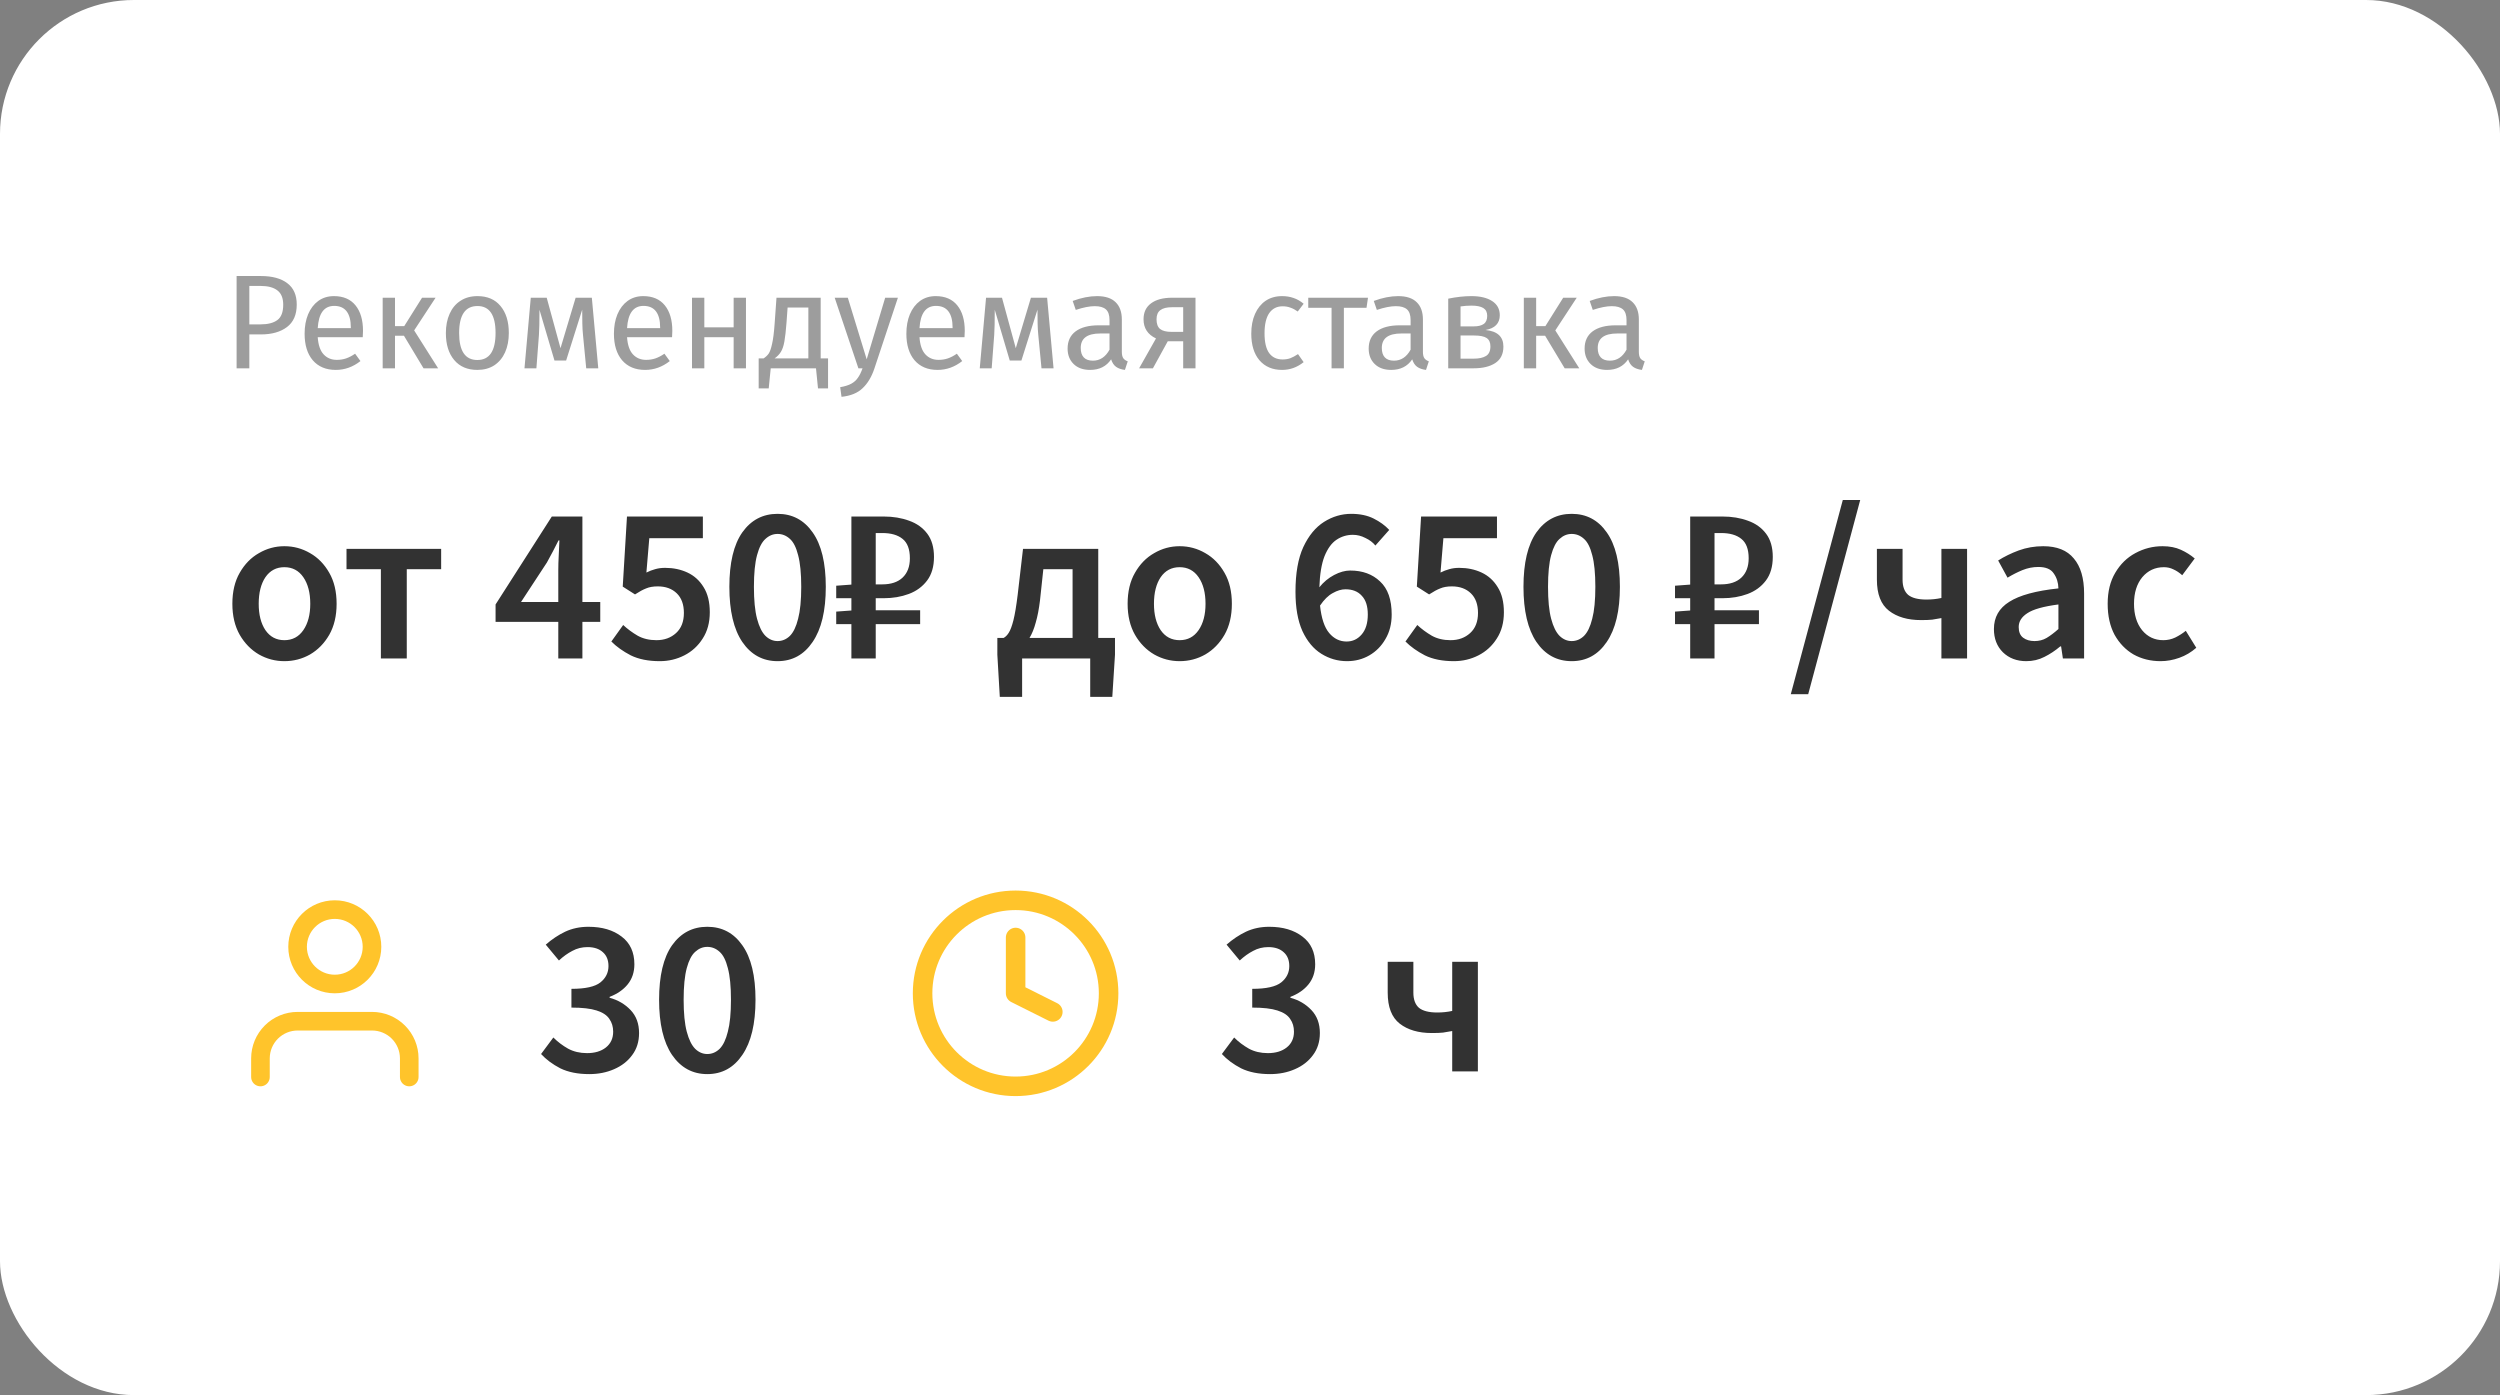 <?xml version="1.0" encoding="UTF-8"?> <svg xmlns="http://www.w3.org/2000/svg" width="224" height="125" viewBox="0 0 224 125" fill="none"><rect x="0" y="0" width="224" height="125" fill="#808080" stroke="none"/><rect width="224" height="125" rx="12" fill="white"></rect><path d="M23.372 24.732C24.396 24.732 25.188 24.948 25.748 25.38C26.308 25.804 26.588 26.44 26.588 27.288C26.588 28.192 26.296 28.864 25.712 29.304C25.128 29.744 24.352 29.964 23.384 29.964H22.34V33H21.2V24.732H23.372ZM23.336 29.064C24 29.064 24.504 28.936 24.848 28.68C25.2 28.424 25.376 27.964 25.376 27.3C25.376 26.708 25.2 26.28 24.848 26.016C24.504 25.752 24.008 25.62 23.36 25.62H22.34V29.064H23.336ZM32.525 29.652C32.525 29.836 32.517 30.024 32.501 30.216H28.469C28.517 30.912 28.693 31.424 28.997 31.752C29.301 32.08 29.693 32.244 30.173 32.244C30.477 32.244 30.757 32.2 31.013 32.112C31.269 32.024 31.537 31.884 31.817 31.692L32.297 32.352C31.625 32.88 30.889 33.144 30.089 33.144C29.209 33.144 28.521 32.856 28.025 32.28C27.537 31.704 27.293 30.912 27.293 29.904C27.293 29.248 27.397 28.668 27.605 28.164C27.821 27.652 28.125 27.252 28.517 26.964C28.917 26.676 29.385 26.532 29.921 26.532C30.761 26.532 31.405 26.808 31.853 27.36C32.301 27.912 32.525 28.676 32.525 29.652ZM31.433 29.328C31.433 28.704 31.309 28.228 31.061 27.9C30.813 27.572 30.441 27.408 29.945 27.408C29.041 27.408 28.549 28.072 28.469 29.4H31.433V29.328ZM39.028 26.676L37.108 29.604L39.256 33H37.948L36.196 30.084H35.392V33H34.288V26.676H35.392V29.22H36.22L37.816 26.676H39.028ZM42.782 26.532C43.67 26.532 44.358 26.828 44.846 27.42C45.342 28.012 45.59 28.816 45.59 29.832C45.59 30.488 45.478 31.068 45.254 31.572C45.03 32.068 44.706 32.456 44.282 32.736C43.858 33.008 43.354 33.144 42.77 33.144C41.882 33.144 41.19 32.848 40.694 32.256C40.198 31.664 39.95 30.86 39.95 29.844C39.95 29.188 40.062 28.612 40.286 28.116C40.51 27.612 40.834 27.224 41.258 26.952C41.682 26.672 42.19 26.532 42.782 26.532ZM42.782 27.42C41.686 27.42 41.138 28.228 41.138 29.844C41.138 31.452 41.682 32.256 42.77 32.256C43.858 32.256 44.402 31.448 44.402 29.832C44.402 28.224 43.862 27.42 42.782 27.42ZM53.605 33H52.525L52.237 30.012C52.205 29.7 52.185 29.356 52.177 28.98C52.169 28.596 52.165 28.184 52.165 27.744L50.725 32.304H49.681L48.337 27.756C48.337 28.812 48.321 29.56 48.289 30L48.061 33H46.993L47.557 26.676H48.985L50.221 31.2L51.577 26.676H53.029L53.605 33ZM60.24 29.652C60.24 29.836 60.232 30.024 60.216 30.216H56.184C56.232 30.912 56.408 31.424 56.712 31.752C57.016 32.08 57.408 32.244 57.888 32.244C58.192 32.244 58.472 32.2 58.728 32.112C58.984 32.024 59.252 31.884 59.532 31.692L60.012 32.352C59.34 32.88 58.604 33.144 57.804 33.144C56.924 33.144 56.236 32.856 55.74 32.28C55.252 31.704 55.008 30.912 55.008 29.904C55.008 29.248 55.112 28.668 55.32 28.164C55.536 27.652 55.84 27.252 56.232 26.964C56.632 26.676 57.1 26.532 57.636 26.532C58.476 26.532 59.12 26.808 59.568 27.36C60.016 27.912 60.24 28.676 60.24 29.652ZM59.148 29.328C59.148 28.704 59.024 28.228 58.776 27.9C58.528 27.572 58.156 27.408 57.66 27.408C56.756 27.408 56.264 28.072 56.184 29.4H59.148V29.328ZM65.735 33V30.216H63.107V33H62.003V26.676H63.107V29.328H65.735V26.676H66.839V33H65.735ZM74.193 32.112V34.8H73.293L73.113 33H69.057L68.877 34.8H67.977V32.112H68.421C68.613 31.984 68.765 31.84 68.877 31.68C68.989 31.512 69.089 31.224 69.177 30.816C69.273 30.408 69.349 29.812 69.405 29.028L69.573 26.676H73.533V32.112H74.193ZM72.429 27.552H70.569L70.473 28.884C70.417 29.628 70.353 30.2 70.281 30.6C70.209 31 70.105 31.308 69.969 31.524C69.841 31.74 69.653 31.936 69.405 32.112H72.429V27.552ZM78.34 33.036C78.092 33.772 77.744 34.352 77.296 34.776C76.856 35.208 76.224 35.468 75.4 35.556L75.28 34.692C75.696 34.62 76.028 34.516 76.276 34.38C76.524 34.244 76.72 34.068 76.864 33.852C77.016 33.644 77.156 33.36 77.284 33H76.912L74.788 26.676H75.964L77.656 32.196L79.312 26.676H80.452L78.34 33.036ZM86.443 29.652C86.443 29.836 86.435 30.024 86.419 30.216H82.387C82.435 30.912 82.611 31.424 82.915 31.752C83.219 32.08 83.611 32.244 84.091 32.244C84.395 32.244 84.675 32.2 84.931 32.112C85.187 32.024 85.455 31.884 85.735 31.692L86.215 32.352C85.543 32.88 84.807 33.144 84.007 33.144C83.127 33.144 82.439 32.856 81.943 32.28C81.455 31.704 81.211 30.912 81.211 29.904C81.211 29.248 81.315 28.668 81.523 28.164C81.739 27.652 82.043 27.252 82.435 26.964C82.835 26.676 83.303 26.532 83.839 26.532C84.679 26.532 85.323 26.808 85.771 27.36C86.219 27.912 86.443 28.676 86.443 29.652ZM85.351 29.328C85.351 28.704 85.227 28.228 84.979 27.9C84.731 27.572 84.359 27.408 83.863 27.408C82.959 27.408 82.467 28.072 82.387 29.4H85.351V29.328ZM94.398 33H93.318L93.03 30.012C92.998 29.7 92.978 29.356 92.97 28.98C92.962 28.596 92.958 28.184 92.958 27.744L91.518 32.304H90.474L89.13 27.756C89.13 28.812 89.114 29.56 89.082 30L88.854 33H87.786L88.35 26.676H89.778L91.014 31.2L92.37 26.676H93.822L94.398 33ZM100.517 31.524C100.517 31.78 100.561 31.972 100.649 32.1C100.737 32.22 100.869 32.312 101.045 32.376L100.793 33.144C100.465 33.104 100.201 33.012 100.001 32.868C99.801 32.724 99.653 32.5 99.557 32.196C99.133 32.828 98.505 33.144 97.673 33.144C97.049 33.144 96.557 32.968 96.197 32.616C95.837 32.264 95.657 31.804 95.657 31.236C95.657 30.564 95.897 30.048 96.377 29.688C96.865 29.328 97.553 29.148 98.441 29.148H99.413V28.68C99.413 28.232 99.305 27.912 99.089 27.72C98.873 27.528 98.541 27.432 98.093 27.432C97.629 27.432 97.061 27.544 96.389 27.768L96.113 26.964C96.897 26.676 97.625 26.532 98.297 26.532C99.041 26.532 99.597 26.716 99.965 27.084C100.333 27.444 100.517 27.96 100.517 28.632V31.524ZM97.925 32.316C98.557 32.316 99.053 31.988 99.413 31.332V29.88H98.585C97.417 29.88 96.833 30.312 96.833 31.176C96.833 31.552 96.925 31.836 97.109 32.028C97.293 32.22 97.565 32.316 97.925 32.316ZM107.117 26.676V33H106.013V30.576H104.633L103.301 33H102.065L103.577 30.324C102.833 29.972 102.461 29.4 102.461 28.608C102.461 27.984 102.685 27.508 103.133 27.18C103.581 26.844 104.209 26.676 105.017 26.676H107.117ZM106.013 29.736V27.528H104.993C104.537 27.528 104.193 27.616 103.961 27.792C103.737 27.96 103.625 28.232 103.625 28.608C103.625 29.008 103.729 29.296 103.937 29.472C104.153 29.648 104.497 29.736 104.969 29.736H106.013ZM114.874 26.532C115.25 26.532 115.594 26.588 115.906 26.7C116.218 26.804 116.518 26.976 116.806 27.216L116.278 27.912C116.054 27.752 115.834 27.636 115.618 27.564C115.41 27.484 115.178 27.444 114.922 27.444C114.41 27.444 114.01 27.648 113.722 28.056C113.442 28.464 113.302 29.068 113.302 29.868C113.302 30.668 113.442 31.26 113.722 31.644C114.002 32.02 114.402 32.208 114.922 32.208C115.17 32.208 115.398 32.172 115.606 32.1C115.814 32.02 116.046 31.896 116.302 31.728L116.806 32.448C116.23 32.912 115.586 33.144 114.874 33.144C114.018 33.144 113.342 32.856 112.846 32.28C112.358 31.704 112.114 30.908 112.114 29.892C112.114 29.22 112.226 28.632 112.45 28.128C112.674 27.624 112.99 27.232 113.398 26.952C113.814 26.672 114.306 26.532 114.874 26.532ZM122.572 26.676L122.44 27.576H120.412V33H119.308V27.576H117.22V26.676H122.572ZM127.494 31.524C127.494 31.78 127.538 31.972 127.626 32.1C127.714 32.22 127.846 32.312 128.022 32.376L127.77 33.144C127.442 33.104 127.178 33.012 126.978 32.868C126.778 32.724 126.63 32.5 126.534 32.196C126.11 32.828 125.482 33.144 124.65 33.144C124.026 33.144 123.534 32.968 123.174 32.616C122.814 32.264 122.634 31.804 122.634 31.236C122.634 30.564 122.874 30.048 123.354 29.688C123.842 29.328 124.53 29.148 125.418 29.148H126.39V28.68C126.39 28.232 126.282 27.912 126.066 27.72C125.85 27.528 125.518 27.432 125.07 27.432C124.606 27.432 124.038 27.544 123.366 27.768L123.09 26.964C123.874 26.676 124.602 26.532 125.274 26.532C126.018 26.532 126.574 26.716 126.942 27.084C127.31 27.444 127.494 27.96 127.494 28.632V31.524ZM124.902 32.316C125.534 32.316 126.03 31.988 126.39 31.332V29.88H125.562C124.394 29.88 123.81 30.312 123.81 31.176C123.81 31.552 123.902 31.836 124.086 32.028C124.27 32.22 124.542 32.316 124.902 32.316ZM133.097 29.568C134.169 29.672 134.705 30.168 134.705 31.056C134.705 31.72 134.461 32.212 133.973 32.532C133.493 32.844 132.849 33 132.041 33H129.761V26.76C130.505 26.608 131.197 26.532 131.837 26.532C132.621 26.532 133.241 26.68 133.697 26.976C134.153 27.272 134.381 27.696 134.381 28.248C134.381 28.608 134.273 28.9 134.057 29.124C133.841 29.348 133.521 29.496 133.097 29.568ZM131.849 27.384C131.513 27.384 131.185 27.408 130.865 27.456V29.244H132.053C132.437 29.244 132.733 29.172 132.941 29.028C133.149 28.884 133.253 28.64 133.253 28.296C133.253 27.976 133.137 27.744 132.905 27.6C132.673 27.456 132.321 27.384 131.849 27.384ZM132.041 32.136C132.513 32.136 132.881 32.056 133.145 31.896C133.409 31.736 133.541 31.448 133.541 31.032C133.541 30.688 133.429 30.44 133.205 30.288C132.981 30.136 132.601 30.06 132.065 30.06H130.865V32.136H132.041ZM141.275 26.676L139.355 29.604L141.503 33H140.195L138.443 30.084H137.639V33H136.535V26.676H137.639V29.22H138.467L140.063 26.676H141.275ZM146.841 31.524C146.841 31.78 146.885 31.972 146.973 32.1C147.061 32.22 147.193 32.312 147.369 32.376L147.117 33.144C146.789 33.104 146.525 33.012 146.325 32.868C146.125 32.724 145.977 32.5 145.881 32.196C145.457 32.828 144.829 33.144 143.997 33.144C143.373 33.144 142.881 32.968 142.521 32.616C142.161 32.264 141.981 31.804 141.981 31.236C141.981 30.564 142.221 30.048 142.701 29.688C143.189 29.328 143.877 29.148 144.765 29.148H145.737V28.68C145.737 28.232 145.629 27.912 145.413 27.72C145.197 27.528 144.865 27.432 144.417 27.432C143.953 27.432 143.385 27.544 142.713 27.768L142.437 26.964C143.221 26.676 143.949 26.532 144.621 26.532C145.365 26.532 145.921 26.716 146.289 27.084C146.657 27.444 146.841 27.96 146.841 28.632V31.524ZM144.249 32.316C144.881 32.316 145.377 31.988 145.737 31.332V29.88H144.909C143.741 29.88 143.157 30.312 143.157 31.176C143.157 31.552 143.249 31.836 143.433 32.028C143.617 32.22 143.889 32.316 144.249 32.316Z" fill="#9D9D9D"></path><path d="M25.48 59.24C24.667 59.24 23.907 59.04 23.2 58.64C22.493 58.227 21.92 57.64 21.48 56.88C21.04 56.107 20.82 55.18 20.82 54.1C20.82 53.007 21.04 52.08 21.48 51.32C21.92 50.547 22.493 49.96 23.2 49.56C23.907 49.147 24.667 48.94 25.48 48.94C26.307 48.94 27.073 49.147 27.78 49.56C28.487 49.96 29.06 50.547 29.5 51.32C29.94 52.08 30.16 53.007 30.16 54.1C30.16 55.18 29.94 56.107 29.5 56.88C29.06 57.64 28.487 58.227 27.78 58.64C27.073 59.04 26.307 59.24 25.48 59.24ZM25.48 57.36C26.2 57.36 26.767 57.06 27.18 56.46C27.593 55.86 27.8 55.073 27.8 54.1C27.8 53.113 27.593 52.32 27.18 51.72C26.767 51.12 26.2 50.82 25.48 50.82C24.76 50.82 24.193 51.12 23.78 51.72C23.38 52.32 23.18 53.113 23.18 54.1C23.18 55.073 23.38 55.86 23.78 56.46C24.193 57.06 24.76 57.36 25.48 57.36ZM34.127 59V51H31.047V49.18H39.527V51H36.447V59H34.127ZM46.683 53.94H50.023V51.06C50.023 50.687 50.036 50.247 50.063 49.74C50.09 49.233 50.11 48.793 50.123 48.42H50.043C49.883 48.753 49.716 49.08 49.543 49.4C49.37 49.72 49.19 50.053 49.003 50.4L46.683 53.94ZM50.023 59V55.72H44.403V54.16L49.443 46.28H52.183V53.94H53.783V55.72H52.183V59H50.023ZM59.117 59.24C58.09 59.24 57.224 59.067 56.517 58.72C55.824 58.36 55.243 57.947 54.777 57.48L55.837 56C56.224 56.36 56.657 56.68 57.137 56.96C57.617 57.227 58.177 57.36 58.817 57.36C59.523 57.36 60.11 57.147 60.577 56.72C61.044 56.293 61.277 55.693 61.277 54.92C61.277 54.16 61.063 53.573 60.637 53.16C60.21 52.747 59.644 52.54 58.937 52.54C58.523 52.54 58.177 52.6 57.897 52.72C57.617 52.827 57.283 53.007 56.897 53.26L55.797 52.56L56.177 46.28H62.977V48.22H58.177L57.917 51.3C58.184 51.167 58.444 51.067 58.697 51C58.964 50.92 59.264 50.88 59.597 50.88C60.33 50.88 60.997 51.02 61.597 51.3C62.197 51.58 62.677 52.013 63.037 52.6C63.41 53.187 63.597 53.94 63.597 54.86C63.597 55.78 63.383 56.567 62.957 57.22C62.544 57.873 61.997 58.373 61.317 58.72C60.637 59.067 59.904 59.24 59.117 59.24ZM69.671 59.24C68.351 59.24 67.297 58.667 66.511 57.52C65.737 56.373 65.351 54.727 65.351 52.58C65.351 50.433 65.737 48.807 66.511 47.7C67.297 46.593 68.351 46.04 69.671 46.04C70.991 46.04 72.037 46.593 72.811 47.7C73.597 48.807 73.991 50.433 73.991 52.58C73.991 54.727 73.597 56.373 72.811 57.52C72.037 58.667 70.991 59.24 69.671 59.24ZM69.671 57.44C70.084 57.44 70.451 57.287 70.771 56.98C71.091 56.66 71.337 56.147 71.511 55.44C71.697 54.733 71.791 53.78 71.791 52.58C71.791 51.38 71.697 50.433 71.511 49.74C71.337 49.047 71.091 48.56 70.771 48.28C70.451 47.987 70.084 47.84 69.671 47.84C69.271 47.84 68.911 47.987 68.591 48.28C68.271 48.56 68.017 49.047 67.831 49.74C67.644 50.433 67.551 51.38 67.551 52.58C67.551 53.78 67.644 54.733 67.831 55.44C68.017 56.147 68.271 56.66 68.591 56.98C68.911 57.287 69.271 57.44 69.671 57.44ZM76.285 59V55.92H74.925V54.8L76.285 54.7V53.6H74.925V52.48L76.285 52.38V46.28H79.185C80.025 46.28 80.785 46.407 81.465 46.66C82.145 46.9 82.685 47.287 83.085 47.82C83.485 48.353 83.685 49.047 83.685 49.9C83.685 50.767 83.478 51.473 83.065 52.02C82.651 52.567 82.105 52.967 81.425 53.22C80.745 53.473 79.998 53.6 79.185 53.6H78.465V54.68H82.445V55.92H78.465V59H76.285ZM78.465 52.36H79.045C79.831 52.36 80.438 52.16 80.865 51.76C81.305 51.347 81.525 50.767 81.525 50.02C81.525 49.207 81.305 48.627 80.865 48.28C80.438 47.933 79.831 47.76 79.045 47.76H78.465V52.36ZM93.183 53.8C93.089 54.573 92.963 55.233 92.802 55.78C92.656 56.327 92.469 56.787 92.243 57.16H96.103V51H93.483L93.183 53.8ZM91.582 59V62.44H89.582L89.362 58.66V57.16H89.922C90.096 57.067 90.249 56.913 90.382 56.7C90.529 56.473 90.669 56.1 90.802 55.58C90.936 55.047 91.062 54.287 91.183 53.3L91.662 49.18H98.403V57.16H99.903V58.66L99.662 62.44H97.683V59H91.582ZM105.695 59.24C104.882 59.24 104.122 59.04 103.415 58.64C102.708 58.227 102.135 57.64 101.695 56.88C101.255 56.107 101.035 55.18 101.035 54.1C101.035 53.007 101.255 52.08 101.695 51.32C102.135 50.547 102.708 49.96 103.415 49.56C104.122 49.147 104.882 48.94 105.695 48.94C106.522 48.94 107.288 49.147 107.995 49.56C108.702 49.96 109.275 50.547 109.715 51.32C110.155 52.08 110.375 53.007 110.375 54.1C110.375 55.18 110.155 56.107 109.715 56.88C109.275 57.64 108.702 58.227 107.995 58.64C107.288 59.04 106.522 59.24 105.695 59.24ZM105.695 57.36C106.415 57.36 106.982 57.06 107.395 56.46C107.808 55.86 108.015 55.073 108.015 54.1C108.015 53.113 107.808 52.32 107.395 51.72C106.982 51.12 106.415 50.82 105.695 50.82C104.975 50.82 104.408 51.12 103.995 51.72C103.595 52.32 103.395 53.113 103.395 54.1C103.395 55.073 103.595 55.86 103.995 56.46C104.408 57.06 104.975 57.36 105.695 57.36ZM120.555 52.8C120.195 52.8 119.815 52.913 119.415 53.14C119.015 53.353 118.635 53.727 118.275 54.26C118.395 55.393 118.669 56.213 119.095 56.72C119.522 57.227 120.042 57.48 120.655 57.48C121.189 57.48 121.635 57.273 121.995 56.86C122.369 56.433 122.555 55.833 122.555 55.06C122.555 54.313 122.375 53.753 122.015 53.38C121.669 52.993 121.182 52.8 120.555 52.8ZM120.695 59.24C119.869 59.24 119.102 59.02 118.395 58.58C117.689 58.14 117.122 57.46 116.695 56.54C116.282 55.62 116.075 54.447 116.075 53.02C116.075 51.367 116.309 50.033 116.775 49.02C117.255 47.993 117.875 47.24 118.635 46.76C119.395 46.28 120.209 46.04 121.075 46.04C121.849 46.04 122.515 46.18 123.075 46.46C123.635 46.74 124.102 47.08 124.475 47.48L123.235 48.88C123.009 48.6 122.709 48.373 122.335 48.2C121.975 48.013 121.602 47.92 121.215 47.92C120.682 47.92 120.195 48.067 119.755 48.36C119.315 48.653 118.955 49.147 118.675 49.84C118.409 50.52 118.255 51.447 118.215 52.62C118.589 52.153 119.029 51.787 119.535 51.52C120.042 51.253 120.522 51.12 120.975 51.12C122.082 51.12 122.975 51.447 123.655 52.1C124.349 52.74 124.695 53.727 124.695 55.06C124.695 55.9 124.509 56.633 124.135 57.26C123.775 57.887 123.295 58.373 122.695 58.72C122.095 59.067 121.429 59.24 120.695 59.24ZM130.269 59.24C129.243 59.24 128.376 59.067 127.669 58.72C126.976 58.36 126.396 57.947 125.929 57.48L126.989 56C127.376 56.36 127.809 56.68 128.289 56.96C128.769 57.227 129.329 57.36 129.969 57.36C130.676 57.36 131.263 57.147 131.729 56.72C132.196 56.293 132.429 55.693 132.429 54.92C132.429 54.16 132.216 53.573 131.789 53.16C131.363 52.747 130.796 52.54 130.089 52.54C129.676 52.54 129.329 52.6 129.049 52.72C128.769 52.827 128.436 53.007 128.049 53.26L126.949 52.56L127.329 46.28H134.129V48.22H129.329L129.069 51.3C129.336 51.167 129.596 51.067 129.849 51C130.116 50.92 130.416 50.88 130.749 50.88C131.483 50.88 132.149 51.02 132.749 51.3C133.349 51.58 133.829 52.013 134.189 52.6C134.563 53.187 134.749 53.94 134.749 54.86C134.749 55.78 134.536 56.567 134.109 57.22C133.696 57.873 133.149 58.373 132.469 58.72C131.789 59.067 131.056 59.24 130.269 59.24ZM140.823 59.24C139.503 59.24 138.45 58.667 137.663 57.52C136.89 56.373 136.503 54.727 136.503 52.58C136.503 50.433 136.89 48.807 137.663 47.7C138.45 46.593 139.503 46.04 140.823 46.04C142.143 46.04 143.19 46.593 143.963 47.7C144.75 48.807 145.143 50.433 145.143 52.58C145.143 54.727 144.75 56.373 143.963 57.52C143.19 58.667 142.143 59.24 140.823 59.24ZM140.823 57.44C141.236 57.44 141.603 57.287 141.923 56.98C142.243 56.66 142.49 56.147 142.663 55.44C142.85 54.733 142.943 53.78 142.943 52.58C142.943 51.38 142.85 50.433 142.663 49.74C142.49 49.047 142.243 48.56 141.923 48.28C141.603 47.987 141.236 47.84 140.823 47.84C140.423 47.84 140.063 47.987 139.743 48.28C139.423 48.56 139.17 49.047 138.983 49.74C138.796 50.433 138.703 51.38 138.703 52.58C138.703 53.78 138.796 54.733 138.983 55.44C139.17 56.147 139.423 56.66 139.743 56.98C140.063 57.287 140.423 57.44 140.823 57.44ZM151.441 59V55.92H150.081V54.8L151.441 54.7V53.6H150.081V52.48L151.441 52.38V46.28H154.341C155.181 46.28 155.941 46.407 156.621 46.66C157.301 46.9 157.841 47.287 158.241 47.82C158.641 48.353 158.841 49.047 158.841 49.9C158.841 50.767 158.634 51.473 158.221 52.02C157.808 52.567 157.261 52.967 156.581 53.22C155.901 53.473 155.154 53.6 154.341 53.6H153.621V54.68H157.601V55.92H153.621V59H151.441ZM153.621 52.36H154.201C154.988 52.36 155.594 52.16 156.021 51.76C156.461 51.347 156.681 50.767 156.681 50.02C156.681 49.207 156.461 48.627 156.021 48.28C155.594 47.933 154.988 47.76 154.201 47.76H153.621V52.36ZM160.455 62.2L165.115 44.8H166.675L162.015 62.2H160.455ZM173.95 59V55.38C173.643 55.433 173.37 55.48 173.13 55.52C172.89 55.547 172.557 55.56 172.13 55.56C170.93 55.56 169.97 55.28 169.25 54.72C168.53 54.16 168.17 53.233 168.17 51.94V49.18H170.47V51.94C170.47 52.553 170.637 53.007 170.97 53.3C171.317 53.58 171.863 53.72 172.61 53.72C173.077 53.72 173.523 53.673 173.95 53.58V49.18H176.25V59H173.95ZM181.555 59.24C180.702 59.24 180.002 58.973 179.455 58.44C178.922 57.907 178.655 57.213 178.655 56.36C178.655 55.307 179.115 54.493 180.035 53.92C180.955 53.333 182.422 52.933 184.435 52.72C184.422 52.2 184.282 51.753 184.015 51.38C183.762 50.993 183.302 50.8 182.635 50.8C182.155 50.8 181.682 50.893 181.215 51.08C180.762 51.267 180.315 51.493 179.875 51.76L179.035 50.22C179.582 49.873 180.195 49.573 180.875 49.32C181.568 49.067 182.302 48.94 183.075 48.94C184.302 48.94 185.215 49.307 185.815 50.04C186.428 50.76 186.735 51.807 186.735 53.18V59H184.835L184.675 57.92H184.595C184.155 58.293 183.682 58.607 183.175 58.86C182.682 59.113 182.142 59.24 181.555 59.24ZM182.295 57.44C182.695 57.44 183.055 57.347 183.375 57.16C183.708 56.96 184.062 56.693 184.435 56.36V54.16C183.102 54.333 182.175 54.593 181.655 54.94C181.135 55.273 180.875 55.687 180.875 56.18C180.875 56.62 181.008 56.94 181.275 57.14C181.542 57.34 181.882 57.44 182.295 57.44ZM193.587 59.24C192.694 59.24 191.887 59.04 191.167 58.64C190.461 58.227 189.894 57.64 189.467 56.88C189.054 56.107 188.847 55.18 188.847 54.1C188.847 53.007 189.074 52.08 189.527 51.32C189.981 50.547 190.581 49.96 191.327 49.56C192.087 49.147 192.901 48.94 193.767 48.94C194.394 48.94 194.941 49.047 195.407 49.26C195.874 49.473 196.287 49.733 196.647 50.04L195.527 51.54C195.274 51.313 195.014 51.14 194.747 51.02C194.481 50.887 194.194 50.82 193.887 50.82C193.101 50.82 192.454 51.12 191.947 51.72C191.454 52.32 191.207 53.113 191.207 54.1C191.207 55.073 191.447 55.86 191.927 56.46C192.421 57.06 193.054 57.36 193.827 57.36C194.214 57.36 194.574 57.28 194.907 57.12C195.254 56.947 195.567 56.747 195.847 56.52L196.787 58.04C196.334 58.44 195.827 58.74 195.267 58.94C194.707 59.14 194.147 59.24 193.587 59.24Z" fill="#323232"></path><path d="M36.669 96.5V94.833C36.669 93.949 36.318 93.101 35.693 92.476C35.068 91.851 34.22 91.5 33.336 91.5H26.669C25.785 91.5 24.937 91.851 24.312 92.476C23.687 93.101 23.336 93.949 23.336 94.833V96.5" stroke="#FFC42B" stroke-width="1.667" stroke-linecap="round" stroke-linejoin="round"></path><path d="M29.997 88.167C31.838 88.167 33.331 86.674 33.331 84.833C33.331 82.992 31.838 81.5 29.997 81.5C28.156 81.5 26.664 82.992 26.664 84.833C26.664 86.674 28.156 88.167 29.997 88.167Z" stroke="#FFC42B" stroke-width="1.667" stroke-linecap="round" stroke-linejoin="round"></path><path d="M52.8 96.24C51.773 96.24 50.907 96.067 50.2 95.72C49.507 95.36 48.933 94.933 48.48 94.44L49.58 92.96C49.967 93.347 50.407 93.68 50.9 93.96C51.393 94.227 51.96 94.36 52.6 94.36C53.293 94.36 53.853 94.193 54.28 93.86C54.72 93.513 54.94 93.04 54.94 92.44C54.94 92 54.827 91.62 54.6 91.3C54.387 90.967 54.007 90.713 53.46 90.54C52.927 90.367 52.173 90.28 51.2 90.28V88.6C52.453 88.6 53.32 88.407 53.8 88.02C54.28 87.633 54.52 87.147 54.52 86.56C54.52 86.027 54.353 85.613 54.02 85.32C53.687 85.013 53.227 84.86 52.64 84.86C52.147 84.86 51.693 84.973 51.28 85.2C50.867 85.413 50.467 85.7 50.08 86.06L48.9 84.64C49.447 84.16 50.027 83.773 50.64 83.48C51.267 83.187 51.96 83.04 52.72 83.04C53.947 83.04 54.94 83.333 55.7 83.92C56.46 84.493 56.84 85.32 56.84 86.4C56.84 87.107 56.64 87.707 56.24 88.2C55.853 88.68 55.313 89.053 54.62 89.32V89.4C55.367 89.6 55.993 89.967 56.5 90.5C57.007 91.033 57.26 91.72 57.26 92.56C57.26 93.333 57.053 93.993 56.64 94.54C56.24 95.087 55.7 95.507 55.02 95.8C54.353 96.093 53.613 96.24 52.8 96.24ZM63.374 96.24C62.054 96.24 61.001 95.667 60.214 94.52C59.441 93.373 59.054 91.727 59.054 89.58C59.054 87.433 59.441 85.807 60.214 84.7C61.001 83.593 62.054 83.04 63.374 83.04C64.694 83.04 65.741 83.593 66.514 84.7C67.301 85.807 67.694 87.433 67.694 89.58C67.694 91.727 67.301 93.373 66.514 94.52C65.741 95.667 64.694 96.24 63.374 96.24ZM63.374 94.44C63.787 94.44 64.154 94.287 64.474 93.98C64.794 93.66 65.041 93.147 65.214 92.44C65.401 91.733 65.494 90.78 65.494 89.58C65.494 88.38 65.401 87.433 65.214 86.74C65.041 86.047 64.794 85.56 64.474 85.28C64.154 84.987 63.787 84.84 63.374 84.84C62.974 84.84 62.614 84.987 62.294 85.28C61.974 85.56 61.721 86.047 61.534 86.74C61.347 87.433 61.254 88.38 61.254 89.58C61.254 90.78 61.347 91.733 61.534 92.44C61.721 93.147 61.974 93.66 62.294 93.98C62.614 94.287 62.974 94.44 63.374 94.44Z" fill="#323232"></path><g clip-path="url(#clip0_1353_31745)"><path d="M90.997 97.335C95.6 97.335 99.331 93.604 99.331 89.001C99.331 84.399 95.6 80.668 90.997 80.668C86.395 80.668 82.664 84.399 82.664 89.001C82.664 93.604 86.395 97.335 90.997 97.335Z" stroke="#FFC42B" stroke-width="1.75" stroke-linecap="round" stroke-linejoin="round"></path><path d="M91 84V89L94.333 90.667" stroke="#FFC42B" stroke-width="1.75" stroke-linecap="round" stroke-linejoin="round"></path></g><path d="M113.8 96.24C112.773 96.24 111.907 96.067 111.2 95.72C110.507 95.36 109.933 94.933 109.48 94.44L110.58 92.96C110.967 93.347 111.407 93.68 111.9 93.96C112.393 94.227 112.96 94.36 113.6 94.36C114.293 94.36 114.853 94.193 115.28 93.86C115.72 93.513 115.94 93.04 115.94 92.44C115.94 92 115.827 91.62 115.6 91.3C115.387 90.967 115.007 90.713 114.46 90.54C113.927 90.367 113.173 90.28 112.2 90.28V88.6C113.453 88.6 114.32 88.407 114.8 88.02C115.28 87.633 115.52 87.147 115.52 86.56C115.52 86.027 115.353 85.613 115.02 85.32C114.687 85.013 114.227 84.86 113.64 84.86C113.147 84.86 112.693 84.973 112.28 85.2C111.867 85.413 111.467 85.7 111.08 86.06L109.9 84.64C110.447 84.16 111.027 83.773 111.64 83.48C112.267 83.187 112.96 83.04 113.72 83.04C114.947 83.04 115.94 83.333 116.7 83.92C117.46 84.493 117.84 85.32 117.84 86.4C117.84 87.107 117.64 87.707 117.24 88.2C116.853 88.68 116.313 89.053 115.62 89.32V89.4C116.367 89.6 116.993 89.967 117.5 90.5C118.007 91.033 118.26 91.72 118.26 92.56C118.26 93.333 118.053 93.993 117.64 94.54C117.24 95.087 116.7 95.507 116.02 95.8C115.353 96.093 114.613 96.24 113.8 96.24ZM130.118 96V92.38C129.811 92.433 129.538 92.48 129.298 92.52C129.058 92.547 128.724 92.56 128.298 92.56C127.098 92.56 126.138 92.28 125.418 91.72C124.698 91.16 124.338 90.233 124.338 88.94V86.18H126.638V88.94C126.638 89.553 126.804 90.007 127.138 90.3C127.484 90.58 128.031 90.72 128.778 90.72C129.244 90.72 129.691 90.673 130.118 90.58V86.18H132.418V96H130.118Z" fill="#323232"></path><defs><clipPath id="clip0_1353_31745"><rect width="20" height="20" fill="white" transform="translate(81 79)"></rect></clipPath></defs></svg> 